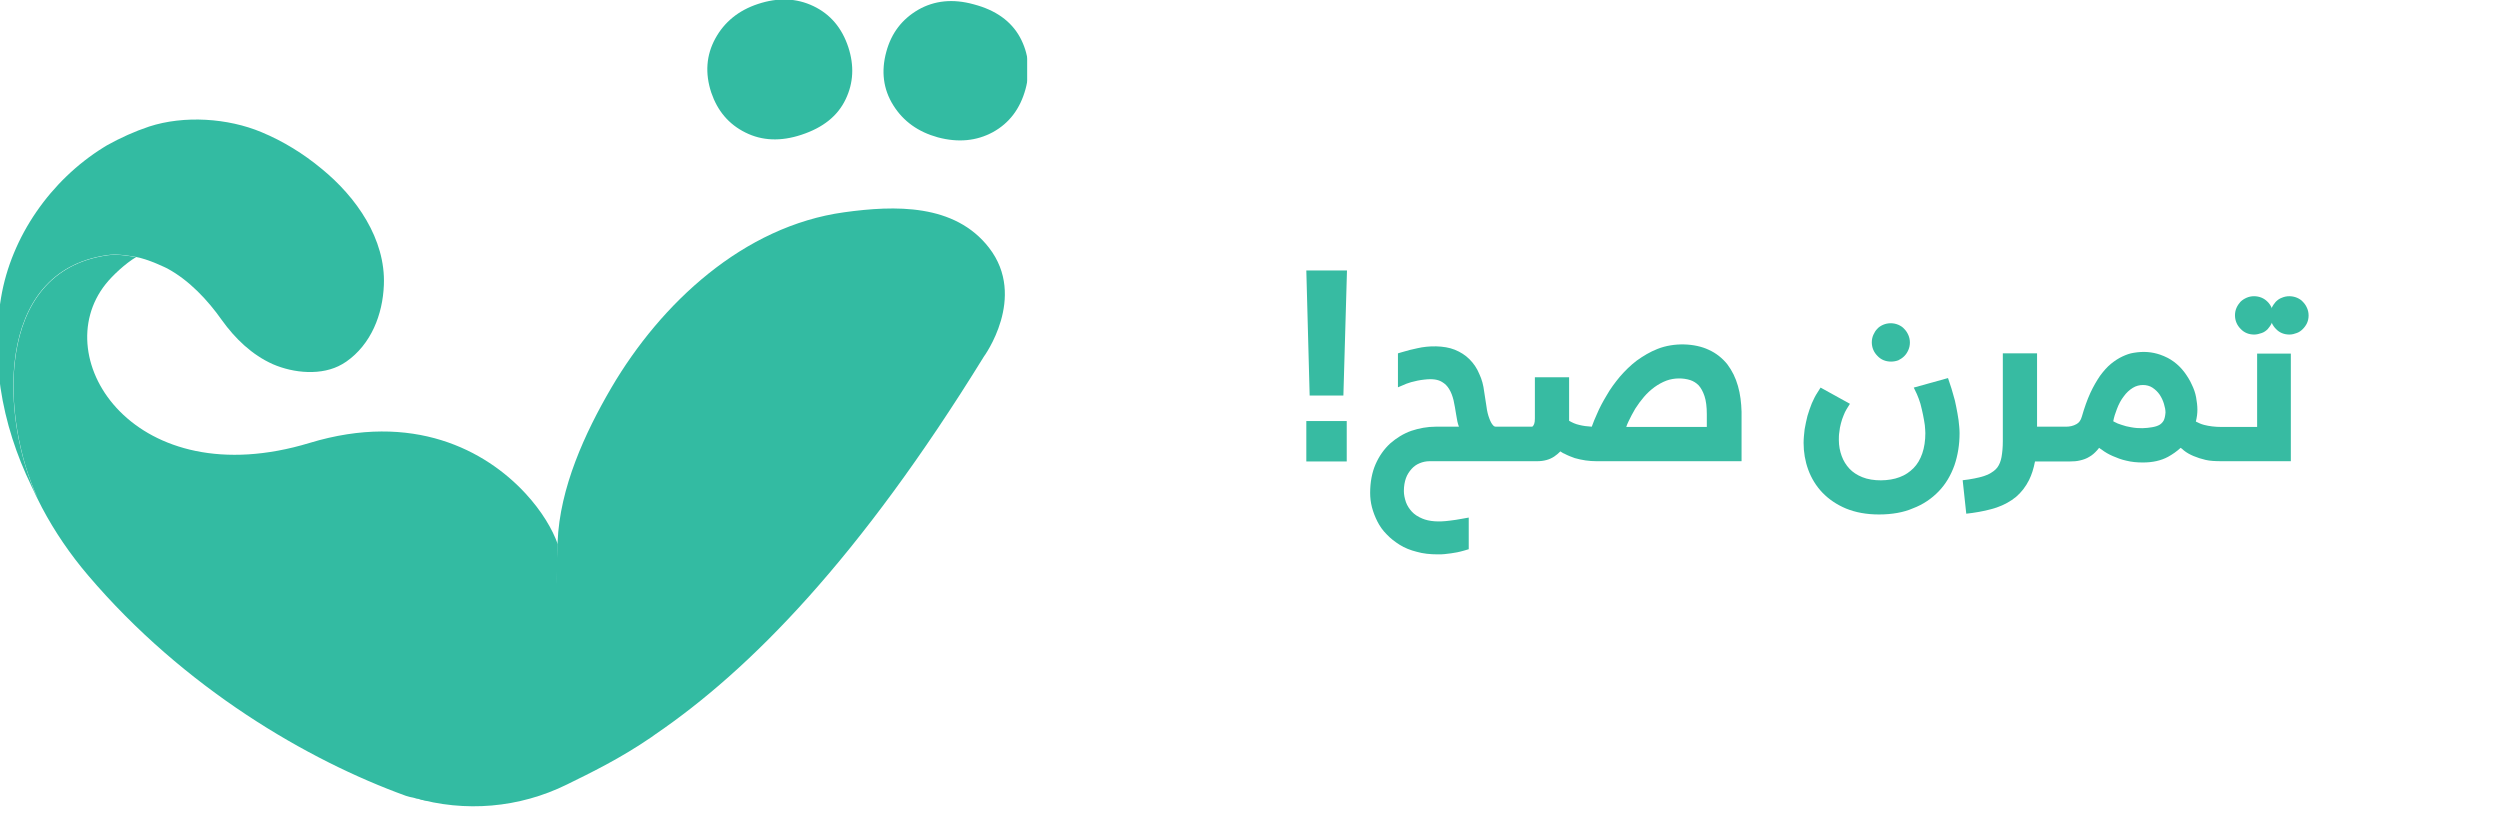 <svg width="146" height="48" viewBox="0 0 146 48" fill="none" xmlns="http://www.w3.org/2000/svg">
<g clip-path="url(#clip0_3989_9972)">
<mask id="mask0_3989_9972" style="mask-type:luminance" maskUnits="userSpaceOnUse" x="-38" y="-18" width="135" height="95">
<path d="M96.429 -17.953H-37.795V76.961H96.429V-17.953Z" fill="white"/>
</mask>
<g mask="url(#mask0_3989_9972)">
<path d="M46.791 7.875C45.596 8.27 44.503 8.225 43.533 7.74C42.552 7.255 41.898 6.466 41.538 5.406C41.166 4.279 41.244 3.219 41.774 2.25C42.304 1.28 43.138 0.604 44.266 0.232C45.427 -0.152 46.509 -0.118 47.501 0.356C48.493 0.829 49.17 1.63 49.542 2.757C49.891 3.828 49.846 4.843 49.384 5.801C48.922 6.771 48.065 7.458 46.791 7.875Z" fill="#33BBA2"/>
</g>
<mask id="mask1_3989_9972" style="mask-type:luminance" maskUnits="userSpaceOnUse" x="-38" y="-18" width="135" height="95">
<path d="M96.429 -17.953H-37.795V76.961H96.429V-17.953Z" fill="white"/>
</mask>
<g mask="url(#mask1_3989_9972)">
<path d="M59.564 2.171C60.072 3.106 60.184 4.121 59.891 5.203C59.576 6.353 58.944 7.188 57.986 7.717C57.028 8.236 55.957 8.337 54.773 8.022C53.623 7.706 52.755 7.086 52.169 6.15C51.583 5.215 51.447 4.166 51.763 3.016C52.056 1.934 52.676 1.122 53.623 0.57C54.57 0.029 55.652 -0.084 56.87 0.254C58.155 0.592 59.046 1.235 59.564 2.171Z" fill="#33BBA2"/>
</g>
<mask id="mask2_3989_9972" style="mask-type:luminance" maskUnits="userSpaceOnUse" x="-38" y="-18" width="135" height="95">
<path d="M96.429 -17.953H-37.795V76.961H96.429V-17.953Z" fill="white"/>
</mask>
<g mask="url(#mask2_3989_9972)">
<path d="M32.564 31.652C32.338 37.514 32.349 47.874 24.187 46.589C27.152 47.457 30.331 47.187 33.116 45.811C34.491 45.135 36.216 44.301 38.043 43.049L38.279 42.88C43.826 39.092 50.184 32.621 57.456 20.829C57.456 20.829 60.004 17.368 57.76 14.47C55.754 11.878 52.248 11.99 49.305 12.396C43.409 13.208 38.595 17.717 35.709 22.633C34.153 25.293 32.688 28.495 32.564 31.652Z" fill="#33BBA2"/>
</g>
<mask id="mask3_3989_9972" style="mask-type:luminance" maskUnits="userSpaceOnUse" x="-38" y="-18" width="135" height="95">
<path d="M96.429 -17.953H-37.795V76.961H96.429V-17.953Z" fill="white"/>
</mask>
<g mask="url(#mask3_3989_9972)">
<path d="M8.709 7.391C10.749 6.726 13.308 6.895 15.27 7.718C16.544 8.247 17.728 8.98 18.787 9.86C20.805 11.506 22.53 13.963 22.418 16.646C22.35 18.371 21.674 20.107 20.219 21.122C20.14 21.178 20.061 21.224 19.983 21.269C18.81 21.956 17.153 21.799 15.935 21.269C14.718 20.727 13.726 19.769 12.959 18.698C12.125 17.515 11.042 16.365 9.768 15.677C9.768 15.677 8.652 15.113 7.852 14.989C7.333 14.91 6.803 14.82 6.262 14.899C-0.457 15.857 0.084 24.572 2.193 29.081C0.287 25.508 -0.615 21.415 0.062 17.379C0.659 13.817 2.959 10.525 6.048 8.608C6.116 8.563 6.183 8.529 6.251 8.484C7.04 8.045 7.863 7.673 8.709 7.391Z" fill="#33BBA2"/>
</g>
<mask id="mask4_3989_9972" style="mask-type:luminance" maskUnits="userSpaceOnUse" x="-38" y="-18" width="135" height="95">
<path d="M96.429 -17.953H-37.795V76.961H96.429V-17.953Z" fill="white"/>
</mask>
<g mask="url(#mask4_3989_9972)">
<path d="M30.692 28.821C28.359 26.296 24.131 24.03 18.077 25.868C7.897 28.957 2.688 20.964 6.172 16.589C6.567 16.093 7.311 15.394 7.953 15.011C7.919 15.011 7.897 15 7.863 15C7.345 14.921 6.815 14.831 6.274 14.91C-0.446 15.868 0.096 24.582 2.204 29.092C2.046 28.799 1.899 28.494 1.753 28.201C1.967 28.686 2.204 29.171 2.452 29.644C3.196 31.054 4.109 32.384 5.135 33.59C10.749 40.197 17.976 44.402 23.703 46.476C23.951 46.566 24.469 46.645 24.729 46.724C32.879 48.009 32.361 37.66 32.575 31.786C32.271 30.918 31.639 29.847 30.692 28.821Z" fill="#33BBA2"/>
</g>
</g>
<g clip-path="url(#clip1_3989_9972)">
<path d="M78.454 23.101H76.484L76.289 15.795H78.664L78.454 23.101Z" fill="#37BBA2"/>
<path d="M78.649 24.589H76.289V26.949H78.649V24.589Z" fill="#37BBA2"/>
<mask id="mask5_3989_9972" style="mask-type:luminance" maskUnits="userSpaceOnUse" x="15" y="-83" width="180" height="127">
<path d="M194.573 -82.812H15.606V43.739H194.573V-82.812Z" fill="white"/>
</mask>
<g mask="url(#mask5_3989_9972)">
<path d="M110.441 21.117C110.125 21.117 109.855 21.011 109.644 20.786C109.434 20.576 109.313 20.305 109.313 19.989C109.313 19.839 109.344 19.689 109.404 19.553C109.464 19.418 109.539 19.298 109.629 19.208C109.719 19.102 109.84 19.027 109.975 18.967C110.26 18.847 110.576 18.847 110.862 18.967C110.997 19.027 111.117 19.102 111.207 19.208C111.313 19.313 111.388 19.433 111.448 19.568C111.508 19.704 111.538 19.854 111.538 20.004C111.538 20.155 111.508 20.305 111.448 20.44C111.388 20.576 111.313 20.696 111.207 20.801C111.102 20.906 110.982 20.981 110.862 21.041C110.741 21.087 110.591 21.117 110.441 21.117Z" fill="#37BBA2"/>
</g>
<mask id="mask6_3989_9972" style="mask-type:luminance" maskUnits="userSpaceOnUse" x="15" y="-83" width="180" height="127">
<path d="M194.573 -82.812H15.606V43.739H194.573V-82.812Z" fill="white"/>
</mask>
<g mask="url(#mask6_3989_9972)">
<path d="M109.734 30.045C108.998 30.045 108.366 29.925 107.81 29.7C107.269 29.474 106.803 29.159 106.427 28.768C106.067 28.392 105.781 27.926 105.601 27.43C105.42 26.934 105.33 26.408 105.33 25.867C105.33 25.611 105.36 25.34 105.39 25.07C105.435 24.799 105.495 24.544 105.556 24.288C105.631 24.033 105.721 23.777 105.811 23.552C105.916 23.311 106.022 23.101 106.142 22.92L106.322 22.635L108.036 23.582L107.84 23.897C107.78 24.003 107.705 24.138 107.66 24.273C107.6 24.409 107.555 24.559 107.51 24.724C107.465 24.89 107.434 25.055 107.419 25.22C107.389 25.386 107.389 25.551 107.389 25.701C107.389 26.032 107.45 26.348 107.555 26.633C107.66 26.919 107.81 27.159 108.006 27.37C108.201 27.58 108.457 27.745 108.757 27.866C109.374 28.121 110.321 28.106 110.937 27.866C111.268 27.745 111.523 27.565 111.749 27.34C111.974 27.114 112.139 26.829 112.26 26.483C112.38 26.137 112.44 25.731 112.44 25.295C112.44 25.175 112.425 25.025 112.41 24.829C112.38 24.634 112.35 24.439 112.305 24.228C112.26 24.018 112.215 23.807 112.154 23.582C112.094 23.371 112.019 23.191 111.944 23.011L111.764 22.635L113.763 22.079L113.868 22.394C113.928 22.575 114.003 22.785 114.063 23.026C114.139 23.266 114.199 23.507 114.244 23.762C114.304 24.018 114.334 24.273 114.379 24.529C114.409 24.799 114.439 25.055 114.439 25.295C114.439 25.972 114.334 26.603 114.139 27.174C113.928 27.761 113.628 28.272 113.222 28.692C112.816 29.113 112.32 29.459 111.719 29.685C111.177 29.925 110.486 30.045 109.734 30.045Z" fill="#37BBA2"/>
</g>
<mask id="mask7_3989_9972" style="mask-type:luminance" maskUnits="userSpaceOnUse" x="15" y="-83" width="180" height="127">
<path d="M194.573 -82.812H15.606V43.739H194.573V-82.812Z" fill="white"/>
</mask>
<g mask="url(#mask7_3989_9972)">
<path d="M131.65 19.538C131.335 19.538 131.064 19.433 130.854 19.208C130.643 18.997 130.523 18.727 130.523 18.411C130.523 18.261 130.553 18.11 130.613 17.975C130.673 17.84 130.748 17.735 130.839 17.63C130.944 17.524 131.064 17.449 131.199 17.389C131.47 17.269 131.801 17.269 132.086 17.389C132.222 17.449 132.327 17.524 132.432 17.63C132.537 17.735 132.612 17.855 132.672 17.99C132.733 18.126 132.763 18.276 132.763 18.426C132.763 18.576 132.733 18.727 132.672 18.862C132.612 18.997 132.522 19.118 132.432 19.223C132.342 19.313 132.222 19.403 132.086 19.448C131.951 19.493 131.801 19.538 131.65 19.538Z" fill="#37BBA2"/>
</g>
<mask id="mask8_3989_9972" style="mask-type:luminance" maskUnits="userSpaceOnUse" x="15" y="-83" width="180" height="127">
<path d="M194.573 -82.812H15.606V43.739H194.573V-82.812Z" fill="white"/>
</mask>
<g mask="url(#mask8_3989_9972)">
<path d="M133.71 19.538C133.394 19.538 133.123 19.433 132.913 19.208C132.703 18.997 132.582 18.727 132.582 18.411C132.582 18.261 132.612 18.11 132.672 17.975C132.733 17.84 132.808 17.735 132.898 17.63C133.003 17.524 133.123 17.434 133.259 17.389C133.529 17.269 133.86 17.269 134.146 17.389C134.281 17.449 134.401 17.524 134.491 17.63C134.597 17.735 134.672 17.855 134.732 17.99C134.792 18.126 134.822 18.276 134.822 18.426C134.822 18.576 134.792 18.727 134.732 18.862C134.672 18.997 134.581 19.118 134.476 19.223C134.386 19.313 134.266 19.403 134.131 19.448C134.01 19.493 133.86 19.538 133.71 19.538Z" fill="#37BBA2"/>
</g>
<mask id="mask9_3989_9972" style="mask-type:luminance" maskUnits="userSpaceOnUse" x="15" y="-83" width="180" height="127">
<path d="M194.573 -82.812H15.606V43.739H194.573V-82.812Z" fill="white"/>
</mask>
<g mask="url(#mask9_3989_9972)">
<path d="M131.816 20.651V24.934H129.741C129.351 24.934 129.005 24.889 128.719 24.814C128.539 24.769 128.389 24.694 128.238 24.619C128.298 24.378 128.328 24.153 128.328 23.927C128.328 23.702 128.298 23.461 128.253 23.206C128.208 22.95 128.118 22.695 127.998 22.454C127.893 22.214 127.742 21.973 127.577 21.748C127.396 21.507 127.186 21.297 126.961 21.131C126.72 20.951 126.45 20.816 126.149 20.711C125.698 20.56 125.217 20.5 124.601 20.605C124.39 20.636 124.18 20.711 123.954 20.816C123.729 20.921 123.518 21.056 123.293 21.237C123.067 21.417 122.857 21.658 122.646 21.943C122.451 22.229 122.256 22.559 122.075 22.95C121.895 23.341 121.73 23.807 121.579 24.333C121.519 24.544 121.414 24.694 121.264 24.769C121.083 24.874 120.873 24.919 120.647 24.919H118.964V20.636H116.965V25.776C116.965 26.122 116.934 26.438 116.889 26.693C116.844 26.934 116.769 27.129 116.649 27.294C116.529 27.46 116.333 27.595 116.093 27.715C115.822 27.836 115.446 27.926 114.965 28.001L114.62 28.046L114.83 30L115.191 29.955C115.717 29.88 116.198 29.775 116.604 29.639C117.04 29.489 117.416 29.279 117.731 29.023C118.047 28.753 118.302 28.422 118.498 28.031C118.648 27.73 118.768 27.355 118.844 26.949H120.873C121.098 26.949 121.294 26.934 121.474 26.889C121.669 26.844 121.85 26.783 122.015 26.678C122.181 26.588 122.331 26.453 122.466 26.302C122.511 26.257 122.556 26.197 122.586 26.152C122.631 26.182 122.677 26.227 122.737 26.257C122.932 26.408 123.143 26.528 123.383 26.633C123.624 26.738 123.894 26.844 124.18 26.904C124.48 26.979 124.796 27.009 125.142 27.009C125.713 27.009 126.194 26.904 126.615 26.678C126.885 26.528 127.141 26.348 127.351 26.152C127.412 26.197 127.472 26.242 127.532 26.302C127.697 26.438 127.893 26.543 128.103 26.633C128.313 26.723 128.554 26.799 128.809 26.859C129.065 26.919 129.366 26.934 129.756 26.934H133.785V20.651H131.816ZM126.359 24.559C126.299 24.664 126.224 24.739 126.134 24.799C126.014 24.874 125.863 24.919 125.683 24.95C125.337 25.01 124.916 25.04 124.45 24.95C124.255 24.919 124.075 24.874 123.909 24.814C123.744 24.769 123.609 24.709 123.473 24.634C123.443 24.619 123.428 24.604 123.413 24.604C123.458 24.363 123.533 24.123 123.624 23.897C123.729 23.612 123.864 23.356 124.029 23.146C124.18 22.935 124.36 22.77 124.556 22.65C124.916 22.424 125.397 22.439 125.698 22.635C125.878 22.755 126.014 22.89 126.119 23.041C126.239 23.221 126.314 23.386 126.374 23.582C126.434 23.777 126.465 23.942 126.465 24.093C126.449 24.288 126.419 24.439 126.359 24.559Z" fill="#37BBA2"/>
</g>
<mask id="mask10_3989_9972" style="mask-type:luminance" maskUnits="userSpaceOnUse" x="15" y="-83" width="180" height="127">
<path d="M194.573 -82.812H15.606V43.739H194.573V-82.812Z" fill="white"/>
</mask>
<g mask="url(#mask10_3989_9972)">
<path d="M101.497 22.544C101.362 22.063 101.151 21.642 100.881 21.282C100.595 20.921 100.219 20.62 99.783 20.425C98.987 20.049 97.769 19.989 96.792 20.38C96.371 20.545 95.965 20.786 95.59 21.056C95.229 21.327 94.898 21.657 94.597 22.003C94.312 22.349 94.041 22.71 93.831 23.085C93.605 23.461 93.41 23.822 93.26 24.183C93.139 24.438 93.049 24.679 92.959 24.919C92.704 24.904 92.448 24.874 92.222 24.814C92.012 24.769 91.817 24.679 91.636 24.574V22.033H89.637V24.453C89.637 24.724 89.577 24.844 89.487 24.919H87.382C87.307 24.919 87.247 24.904 87.202 24.844C87.112 24.754 87.037 24.604 86.977 24.438C86.901 24.243 86.841 24.002 86.811 23.747C86.766 23.476 86.721 23.176 86.676 22.875C86.631 22.499 86.541 22.154 86.39 21.838C86.255 21.507 86.06 21.222 85.819 20.981C85.579 20.741 85.293 20.56 84.962 20.425C84.331 20.169 83.429 20.184 82.783 20.335C82.482 20.395 82.196 20.47 81.896 20.56L81.64 20.635V22.619L82.136 22.409C82.212 22.379 82.302 22.349 82.407 22.319C82.527 22.289 82.647 22.259 82.783 22.229C82.918 22.199 83.053 22.184 83.174 22.169C83.685 22.108 83.985 22.169 84.211 22.304C84.391 22.409 84.526 22.544 84.632 22.725C84.752 22.92 84.827 23.131 84.887 23.371C84.947 23.642 84.992 23.912 85.037 24.198C85.082 24.498 85.128 24.739 85.203 24.919H83.835C83.354 24.919 82.873 25.009 82.422 25.16C81.956 25.325 81.55 25.581 81.189 25.896C80.829 26.227 80.543 26.633 80.332 27.114C80.122 27.595 80.017 28.166 80.017 28.782C80.017 29.053 80.047 29.339 80.122 29.624C80.197 29.91 80.302 30.18 80.438 30.451C80.573 30.722 80.753 30.977 80.979 31.203C81.204 31.443 81.46 31.639 81.746 31.819C82.031 31.999 82.377 32.135 82.738 32.225C83.098 32.33 83.519 32.375 83.97 32.375C84.105 32.375 84.241 32.375 84.361 32.36C84.481 32.345 84.617 32.33 84.737 32.315C84.857 32.3 84.977 32.27 85.097 32.255C85.233 32.225 85.368 32.195 85.518 32.15L85.774 32.074V30.226L85.353 30.301C85.128 30.346 84.902 30.376 84.662 30.406C84 30.496 83.459 30.451 83.068 30.286C82.813 30.18 82.602 30.045 82.452 29.88C82.302 29.714 82.181 29.534 82.106 29.324C82.031 29.098 81.986 28.888 81.986 28.677C81.986 28.392 82.031 28.136 82.106 27.926C82.181 27.715 82.302 27.535 82.437 27.384C82.572 27.234 82.722 27.129 82.903 27.054C83.083 26.979 83.279 26.934 83.489 26.934H89.772C90.163 26.934 90.494 26.843 90.764 26.663C90.9 26.573 91.02 26.468 91.125 26.362C91.2 26.407 91.275 26.468 91.366 26.498C91.561 26.603 91.757 26.678 91.967 26.753C92.177 26.813 92.388 26.858 92.598 26.889C92.809 26.919 93.019 26.934 93.23 26.934H101.707V24.047C101.692 23.521 101.632 23.01 101.497 22.544ZM99.678 24.934H94.973C95.003 24.829 95.048 24.739 95.094 24.634C95.214 24.378 95.349 24.123 95.499 23.867C95.65 23.627 95.83 23.386 96.01 23.176C96.191 22.965 96.401 22.77 96.627 22.605C96.837 22.454 97.078 22.319 97.318 22.229C97.769 22.063 98.295 22.063 98.716 22.199C98.897 22.259 99.062 22.364 99.197 22.499C99.332 22.65 99.453 22.86 99.543 23.131C99.633 23.401 99.678 23.762 99.678 24.183V24.934Z" fill="#37BBA2"/>
</g>
</g>
<defs>
<clipPath id="clip0_3989_9972">
<rect width="60" height="47.25" fill="white"/>
</clipPath>
<clipPath id="clip1_3989_9972">
<rect width="80" height="27" fill="white" transform="translate(66 10.125)"/>
</clipPath>
</defs>
</svg>
